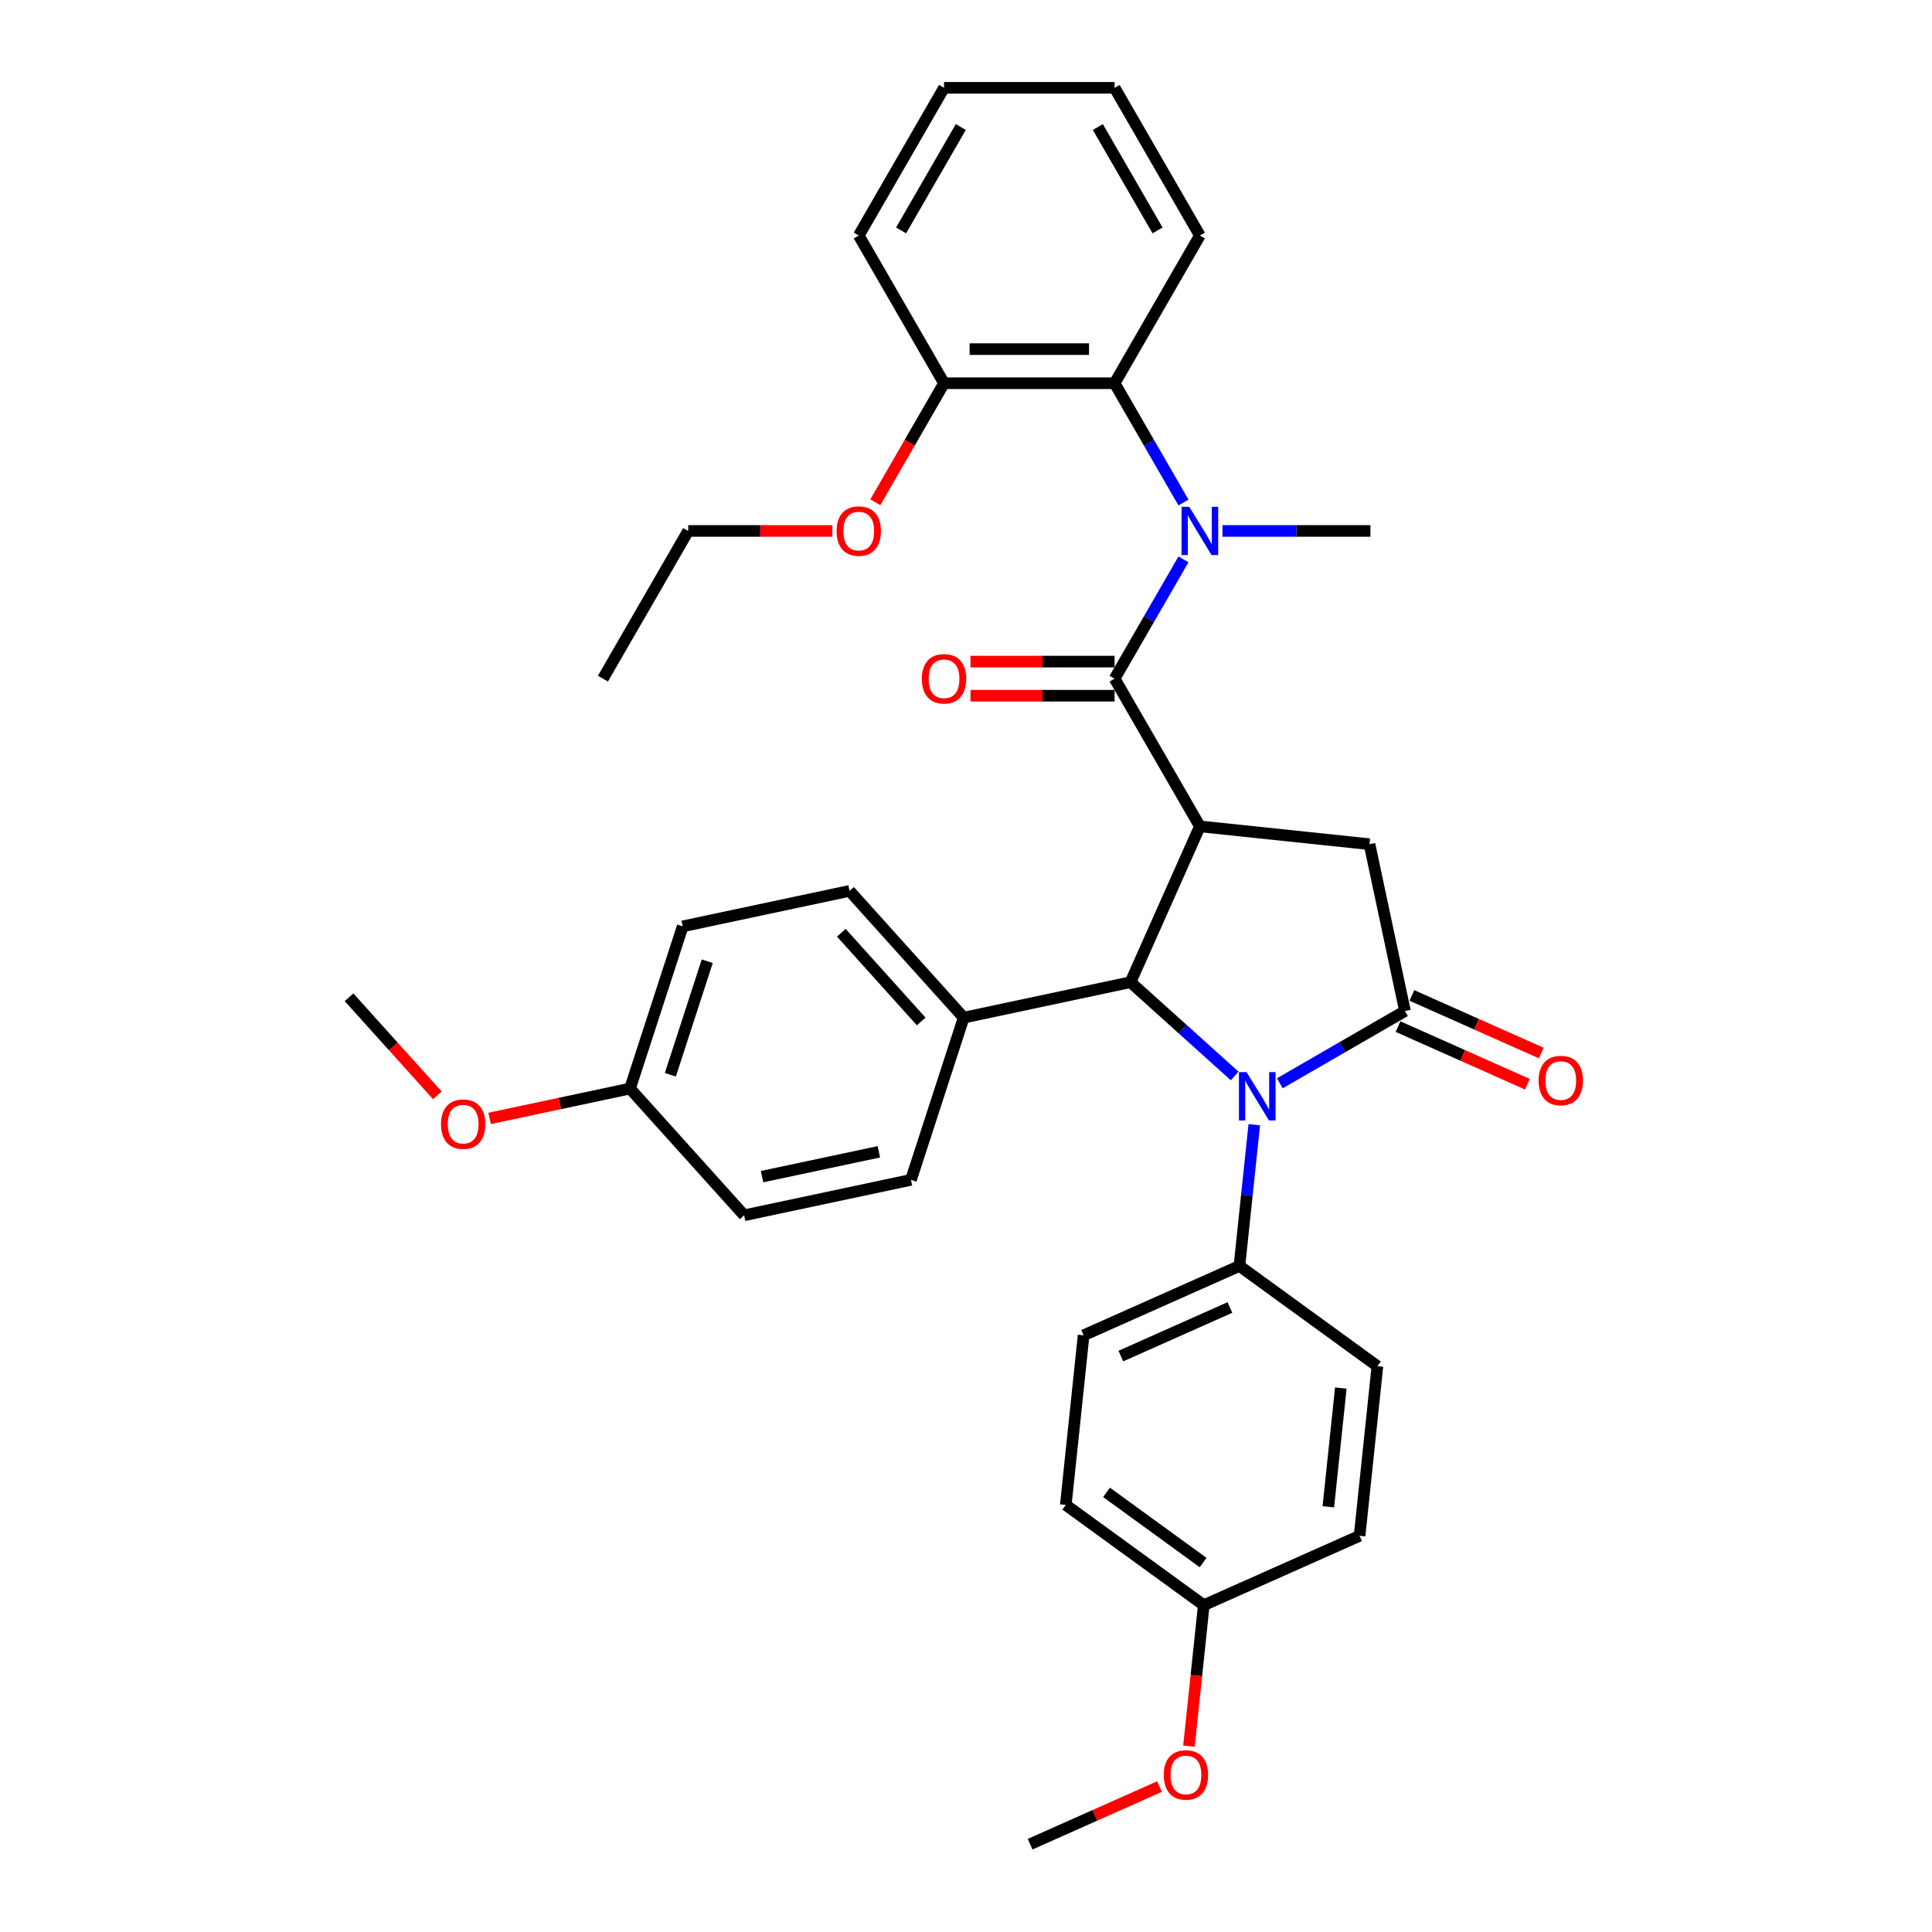 <?xml version='1.0' encoding='iso-8859-1'?>
<svg version='1.1' baseProfile='full'
              xmlns='http://www.w3.org/2000/svg'
                      xmlns:rdkit='http://www.rdkit.org/xml'
                      xmlns:xlink='http://www.w3.org/1999/xlink'
                  xml:space='preserve'
width='1000px' height='1000px' viewBox='0 0 1000 1000'>
<!-- END OF HEADER -->
<rect style='opacity:1.0;fill:#FFFFFF;stroke:none' width='1000' height='1000' x='0' y='0'> </rect>
<path class='bond-1' d='M 621.055,427.725 L 576.914,351.271' style='fill:none;fill-rule:evenodd;stroke:#000000;stroke-width:6px;stroke-linecap:butt;stroke-linejoin:miter;stroke-opacity:1' />
<path class='bond-3' d='M 621.055,427.725 L 585.148,508.374' style='fill:none;fill-rule:evenodd;stroke:#000000;stroke-width:6px;stroke-linecap:butt;stroke-linejoin:miter;stroke-opacity:1' />
<path class='bond-5' d='M 621.055,427.725 L 708.853,436.953' style='fill:none;fill-rule:evenodd;stroke:#000000;stroke-width:6px;stroke-linecap:butt;stroke-linejoin:miter;stroke-opacity:1' />
<path class='bond-0' d='M 639.065,556.922 L 612.107,532.648' style='fill:none;fill-rule:evenodd;stroke:#0000FF;stroke-width:6px;stroke-linecap:butt;stroke-linejoin:miter;stroke-opacity:1' />
<path class='bond-0' d='M 612.107,532.648 L 585.148,508.374' style='fill:none;fill-rule:evenodd;stroke:#000000;stroke-width:6px;stroke-linecap:butt;stroke-linejoin:miter;stroke-opacity:1' />
<path class='bond-7' d='M 649.208,582.154 L 645.367,618.699' style='fill:none;fill-rule:evenodd;stroke:#0000FF;stroke-width:6px;stroke-linecap:butt;stroke-linejoin:miter;stroke-opacity:1' />
<path class='bond-7' d='M 645.367,618.699 L 641.526,655.244' style='fill:none;fill-rule:evenodd;stroke:#000000;stroke-width:6px;stroke-linecap:butt;stroke-linejoin:miter;stroke-opacity:1' />
<path class='bond-34' d='M 662.442,560.698 L 694.825,542.002' style='fill:none;fill-rule:evenodd;stroke:#0000FF;stroke-width:6px;stroke-linecap:butt;stroke-linejoin:miter;stroke-opacity:1' />
<path class='bond-34' d='M 694.825,542.002 L 727.208,523.305' style='fill:none;fill-rule:evenodd;stroke:#000000;stroke-width:6px;stroke-linecap:butt;stroke-linejoin:miter;stroke-opacity:1' />
<path class='bond-4' d='M 576.914,351.271 L 594.739,320.398' style='fill:none;fill-rule:evenodd;stroke:#000000;stroke-width:6px;stroke-linecap:butt;stroke-linejoin:miter;stroke-opacity:1' />
<path class='bond-4' d='M 594.739,320.398 L 612.564,289.525' style='fill:none;fill-rule:evenodd;stroke:#0000FF;stroke-width:6px;stroke-linecap:butt;stroke-linejoin:miter;stroke-opacity:1' />
<path class='bond-10' d='M 576.914,342.443 L 539.615,342.443' style='fill:none;fill-rule:evenodd;stroke:#000000;stroke-width:6px;stroke-linecap:butt;stroke-linejoin:miter;stroke-opacity:1' />
<path class='bond-10' d='M 539.615,342.443 L 502.316,342.443' style='fill:none;fill-rule:evenodd;stroke:#FF0000;stroke-width:6px;stroke-linecap:butt;stroke-linejoin:miter;stroke-opacity:1' />
<path class='bond-10' d='M 576.914,360.099 L 539.615,360.099' style='fill:none;fill-rule:evenodd;stroke:#000000;stroke-width:6px;stroke-linecap:butt;stroke-linejoin:miter;stroke-opacity:1' />
<path class='bond-10' d='M 539.615,360.099 L 502.316,360.099' style='fill:none;fill-rule:evenodd;stroke:#FF0000;stroke-width:6px;stroke-linecap:butt;stroke-linejoin:miter;stroke-opacity:1' />
<path class='bond-2' d='M 727.208,523.305 L 708.853,436.953' style='fill:none;fill-rule:evenodd;stroke:#000000;stroke-width:6px;stroke-linecap:butt;stroke-linejoin:miter;stroke-opacity:1' />
<path class='bond-9' d='M 723.617,531.37 L 757.1,546.278' style='fill:none;fill-rule:evenodd;stroke:#000000;stroke-width:6px;stroke-linecap:butt;stroke-linejoin:miter;stroke-opacity:1' />
<path class='bond-9' d='M 757.1,546.278 L 790.583,561.185' style='fill:none;fill-rule:evenodd;stroke:#FF0000;stroke-width:6px;stroke-linecap:butt;stroke-linejoin:miter;stroke-opacity:1' />
<path class='bond-9' d='M 730.799,515.24 L 764.281,530.148' style='fill:none;fill-rule:evenodd;stroke:#000000;stroke-width:6px;stroke-linecap:butt;stroke-linejoin:miter;stroke-opacity:1' />
<path class='bond-9' d='M 764.281,530.148 L 797.764,545.055' style='fill:none;fill-rule:evenodd;stroke:#FF0000;stroke-width:6px;stroke-linecap:butt;stroke-linejoin:miter;stroke-opacity:1' />
<path class='bond-8' d='M 585.148,508.374 L 498.795,526.729' style='fill:none;fill-rule:evenodd;stroke:#000000;stroke-width:6px;stroke-linecap:butt;stroke-linejoin:miter;stroke-opacity:1' />
<path class='bond-6' d='M 612.564,260.109 L 594.739,229.236' style='fill:none;fill-rule:evenodd;stroke:#0000FF;stroke-width:6px;stroke-linecap:butt;stroke-linejoin:miter;stroke-opacity:1' />
<path class='bond-6' d='M 594.739,229.236 L 576.914,198.363' style='fill:none;fill-rule:evenodd;stroke:#000000;stroke-width:6px;stroke-linecap:butt;stroke-linejoin:miter;stroke-opacity:1' />
<path class='bond-22' d='M 632.744,274.817 L 671.04,274.817' style='fill:none;fill-rule:evenodd;stroke:#0000FF;stroke-width:6px;stroke-linecap:butt;stroke-linejoin:miter;stroke-opacity:1' />
<path class='bond-22' d='M 671.04,274.817 L 709.337,274.817' style='fill:none;fill-rule:evenodd;stroke:#000000;stroke-width:6px;stroke-linecap:butt;stroke-linejoin:miter;stroke-opacity:1' />
<path class='bond-11' d='M 576.914,198.363 L 488.633,198.363' style='fill:none;fill-rule:evenodd;stroke:#000000;stroke-width:6px;stroke-linecap:butt;stroke-linejoin:miter;stroke-opacity:1' />
<path class='bond-11' d='M 563.672,180.706 L 501.875,180.706' style='fill:none;fill-rule:evenodd;stroke:#000000;stroke-width:6px;stroke-linecap:butt;stroke-linejoin:miter;stroke-opacity:1' />
<path class='bond-24' d='M 576.914,198.363 L 621.055,121.909' style='fill:none;fill-rule:evenodd;stroke:#000000;stroke-width:6px;stroke-linecap:butt;stroke-linejoin:miter;stroke-opacity:1' />
<path class='bond-12' d='M 641.526,655.244 L 560.877,691.152' style='fill:none;fill-rule:evenodd;stroke:#000000;stroke-width:6px;stroke-linecap:butt;stroke-linejoin:miter;stroke-opacity:1' />
<path class='bond-12' d='M 636.61,676.76 L 580.156,701.895' style='fill:none;fill-rule:evenodd;stroke:#000000;stroke-width:6px;stroke-linecap:butt;stroke-linejoin:miter;stroke-opacity:1' />
<path class='bond-13' d='M 641.526,655.244 L 712.947,707.135' style='fill:none;fill-rule:evenodd;stroke:#000000;stroke-width:6px;stroke-linecap:butt;stroke-linejoin:miter;stroke-opacity:1' />
<path class='bond-14' d='M 498.795,526.729 L 439.723,461.123' style='fill:none;fill-rule:evenodd;stroke:#000000;stroke-width:6px;stroke-linecap:butt;stroke-linejoin:miter;stroke-opacity:1' />
<path class='bond-14' d='M 476.813,528.703 L 435.463,482.778' style='fill:none;fill-rule:evenodd;stroke:#000000;stroke-width:6px;stroke-linecap:butt;stroke-linejoin:miter;stroke-opacity:1' />
<path class='bond-15' d='M 498.795,526.729 L 471.515,610.69' style='fill:none;fill-rule:evenodd;stroke:#000000;stroke-width:6px;stroke-linecap:butt;stroke-linejoin:miter;stroke-opacity:1' />
<path class='bond-23' d='M 488.633,198.363 L 470.849,229.165' style='fill:none;fill-rule:evenodd;stroke:#000000;stroke-width:6px;stroke-linecap:butt;stroke-linejoin:miter;stroke-opacity:1' />
<path class='bond-23' d='M 470.849,229.165 L 453.065,259.968' style='fill:none;fill-rule:evenodd;stroke:#FF0000;stroke-width:6px;stroke-linecap:butt;stroke-linejoin:miter;stroke-opacity:1' />
<path class='bond-27' d='M 488.633,198.363 L 444.492,121.909' style='fill:none;fill-rule:evenodd;stroke:#000000;stroke-width:6px;stroke-linecap:butt;stroke-linejoin:miter;stroke-opacity:1' />
<path class='bond-18' d='M 560.877,691.152 L 551.649,778.95' style='fill:none;fill-rule:evenodd;stroke:#000000;stroke-width:6px;stroke-linecap:butt;stroke-linejoin:miter;stroke-opacity:1' />
<path class='bond-20' d='M 712.947,707.135 L 703.719,794.933' style='fill:none;fill-rule:evenodd;stroke:#000000;stroke-width:6px;stroke-linecap:butt;stroke-linejoin:miter;stroke-opacity:1' />
<path class='bond-20' d='M 694.003,718.459 L 687.544,779.917' style='fill:none;fill-rule:evenodd;stroke:#000000;stroke-width:6px;stroke-linecap:butt;stroke-linejoin:miter;stroke-opacity:1' />
<path class='bond-21' d='M 439.723,461.123 L 353.371,479.478' style='fill:none;fill-rule:evenodd;stroke:#000000;stroke-width:6px;stroke-linecap:butt;stroke-linejoin:miter;stroke-opacity:1' />
<path class='bond-19' d='M 471.515,610.69 L 385.162,629.045' style='fill:none;fill-rule:evenodd;stroke:#000000;stroke-width:6px;stroke-linecap:butt;stroke-linejoin:miter;stroke-opacity:1' />
<path class='bond-19' d='M 454.891,596.173 L 394.444,609.021' style='fill:none;fill-rule:evenodd;stroke:#000000;stroke-width:6px;stroke-linecap:butt;stroke-linejoin:miter;stroke-opacity:1' />
<path class='bond-16' d='M 623.07,830.84 L 703.719,794.933' style='fill:none;fill-rule:evenodd;stroke:#000000;stroke-width:6px;stroke-linecap:butt;stroke-linejoin:miter;stroke-opacity:1' />
<path class='bond-25' d='M 623.07,830.84 L 619.236,867.315' style='fill:none;fill-rule:evenodd;stroke:#000000;stroke-width:6px;stroke-linecap:butt;stroke-linejoin:miter;stroke-opacity:1' />
<path class='bond-25' d='M 619.236,867.315 L 615.403,903.789' style='fill:none;fill-rule:evenodd;stroke:#FF0000;stroke-width:6px;stroke-linecap:butt;stroke-linejoin:miter;stroke-opacity:1' />
<path class='bond-36' d='M 623.07,830.84 L 551.649,778.95' style='fill:none;fill-rule:evenodd;stroke:#000000;stroke-width:6px;stroke-linecap:butt;stroke-linejoin:miter;stroke-opacity:1' />
<path class='bond-36' d='M 622.735,808.772 L 572.74,772.449' style='fill:none;fill-rule:evenodd;stroke:#000000;stroke-width:6px;stroke-linecap:butt;stroke-linejoin:miter;stroke-opacity:1' />
<path class='bond-17' d='M 326.091,563.439 L 385.162,629.045' style='fill:none;fill-rule:evenodd;stroke:#000000;stroke-width:6px;stroke-linecap:butt;stroke-linejoin:miter;stroke-opacity:1' />
<path class='bond-26' d='M 326.091,563.439 L 289.756,571.162' style='fill:none;fill-rule:evenodd;stroke:#000000;stroke-width:6px;stroke-linecap:butt;stroke-linejoin:miter;stroke-opacity:1' />
<path class='bond-26' d='M 289.756,571.162 L 253.422,578.885' style='fill:none;fill-rule:evenodd;stroke:#FF0000;stroke-width:6px;stroke-linecap:butt;stroke-linejoin:miter;stroke-opacity:1' />
<path class='bond-35' d='M 326.091,563.439 L 353.371,479.478' style='fill:none;fill-rule:evenodd;stroke:#000000;stroke-width:6px;stroke-linecap:butt;stroke-linejoin:miter;stroke-opacity:1' />
<path class='bond-35' d='M 346.975,556.301 L 366.071,497.528' style='fill:none;fill-rule:evenodd;stroke:#000000;stroke-width:6px;stroke-linecap:butt;stroke-linejoin:miter;stroke-opacity:1' />
<path class='bond-28' d='M 430.808,274.817 L 393.509,274.817' style='fill:none;fill-rule:evenodd;stroke:#FF0000;stroke-width:6px;stroke-linecap:butt;stroke-linejoin:miter;stroke-opacity:1' />
<path class='bond-28' d='M 393.509,274.817 L 356.21,274.817' style='fill:none;fill-rule:evenodd;stroke:#000000;stroke-width:6px;stroke-linecap:butt;stroke-linejoin:miter;stroke-opacity:1' />
<path class='bond-31' d='M 621.055,121.909 L 576.914,45.455' style='fill:none;fill-rule:evenodd;stroke:#000000;stroke-width:6px;stroke-linecap:butt;stroke-linejoin:miter;stroke-opacity:1' />
<path class='bond-31' d='M 599.143,119.269 L 568.245,65.751' style='fill:none;fill-rule:evenodd;stroke:#000000;stroke-width:6px;stroke-linecap:butt;stroke-linejoin:miter;stroke-opacity:1' />
<path class='bond-29' d='M 600.158,924.73 L 566.676,939.638' style='fill:none;fill-rule:evenodd;stroke:#FF0000;stroke-width:6px;stroke-linecap:butt;stroke-linejoin:miter;stroke-opacity:1' />
<path class='bond-29' d='M 566.676,939.638 L 533.193,954.545' style='fill:none;fill-rule:evenodd;stroke:#000000;stroke-width:6px;stroke-linecap:butt;stroke-linejoin:miter;stroke-opacity:1' />
<path class='bond-30' d='M 226.368,566.944 L 203.517,541.566' style='fill:none;fill-rule:evenodd;stroke:#FF0000;stroke-width:6px;stroke-linecap:butt;stroke-linejoin:miter;stroke-opacity:1' />
<path class='bond-30' d='M 203.517,541.566 L 180.666,516.187' style='fill:none;fill-rule:evenodd;stroke:#000000;stroke-width:6px;stroke-linecap:butt;stroke-linejoin:miter;stroke-opacity:1' />
<path class='bond-37' d='M 444.492,121.909 L 488.633,45.455' style='fill:none;fill-rule:evenodd;stroke:#000000;stroke-width:6px;stroke-linecap:butt;stroke-linejoin:miter;stroke-opacity:1' />
<path class='bond-37' d='M 466.404,119.269 L 497.303,65.751' style='fill:none;fill-rule:evenodd;stroke:#000000;stroke-width:6px;stroke-linecap:butt;stroke-linejoin:miter;stroke-opacity:1' />
<path class='bond-32' d='M 356.21,274.817 L 312.07,351.271' style='fill:none;fill-rule:evenodd;stroke:#000000;stroke-width:6px;stroke-linecap:butt;stroke-linejoin:miter;stroke-opacity:1' />
<path class='bond-33' d='M 576.914,45.455 L 488.633,45.455' style='fill:none;fill-rule:evenodd;stroke:#000000;stroke-width:6px;stroke-linecap:butt;stroke-linejoin:miter;stroke-opacity:1' />
<path  class='atom-1' d='M 645.227 554.946
L 653.42 568.188
Q 654.232 569.494, 655.539 571.86
Q 656.845 574.226, 656.916 574.367
L 656.916 554.946
L 660.235 554.946
L 660.235 579.947
L 656.81 579.947
L 648.017 565.469
Q 646.993 563.774, 645.898 561.831
Q 644.839 559.889, 644.521 559.289
L 644.521 579.947
L 641.272 579.947
L 641.272 554.946
L 645.227 554.946
' fill='#0000FF'/>
<path  class='atom-5' d='M 615.529 262.316
L 623.721 275.558
Q 624.533 276.865, 625.84 279.231
Q 627.147 281.597, 627.217 281.738
L 627.217 262.316
L 630.537 262.316
L 630.537 287.318
L 627.111 287.318
L 618.318 272.839
Q 617.294 271.144, 616.2 269.202
Q 615.14 267.26, 614.823 266.66
L 614.823 287.318
L 611.574 287.318
L 611.574 262.316
L 615.529 262.316
' fill='#0000FF'/>
<path  class='atom-10' d='M 796.381 559.283
Q 796.381 553.28, 799.347 549.926
Q 802.313 546.571, 807.857 546.571
Q 813.401 546.571, 816.368 549.926
Q 819.334 553.28, 819.334 559.283
Q 819.334 565.357, 816.332 568.818
Q 813.331 572.243, 807.857 572.243
Q 802.348 572.243, 799.347 568.818
Q 796.381 565.392, 796.381 559.283
M 807.857 569.418
Q 811.671 569.418, 813.719 566.876
Q 815.803 564.298, 815.803 559.283
Q 815.803 554.375, 813.719 551.903
Q 811.671 549.396, 807.857 549.396
Q 804.043 549.396, 801.96 551.868
Q 799.912 554.34, 799.912 559.283
Q 799.912 564.333, 801.96 566.876
Q 804.043 569.418, 807.857 569.418
' fill='#FF0000'/>
<path  class='atom-11' d='M 477.156 351.342
Q 477.156 345.338, 480.122 341.984
Q 483.089 338.629, 488.633 338.629
Q 494.177 338.629, 497.143 341.984
Q 500.109 345.338, 500.109 351.342
Q 500.109 357.415, 497.108 360.876
Q 494.106 364.301, 488.633 364.301
Q 483.124 364.301, 480.122 360.876
Q 477.156 357.451, 477.156 351.342
M 488.633 361.476
Q 492.447 361.476, 494.495 358.934
Q 496.578 356.356, 496.578 351.342
Q 496.578 346.433, 494.495 343.961
Q 492.447 341.454, 488.633 341.454
Q 484.819 341.454, 482.736 343.926
Q 480.687 346.398, 480.687 351.342
Q 480.687 356.391, 482.736 358.934
Q 484.819 361.476, 488.633 361.476
' fill='#FF0000'/>
<path  class='atom-24' d='M 433.015 274.887
Q 433.015 268.884, 435.982 265.53
Q 438.948 262.175, 444.492 262.175
Q 450.036 262.175, 453.002 265.53
Q 455.969 268.884, 455.969 274.887
Q 455.969 280.961, 452.967 284.422
Q 449.965 287.847, 444.492 287.847
Q 438.983 287.847, 435.982 284.422
Q 433.015 280.997, 433.015 274.887
M 444.492 285.022
Q 448.306 285.022, 450.354 282.48
Q 452.437 279.902, 452.437 274.887
Q 452.437 269.979, 450.354 267.507
Q 448.306 265, 444.492 265
Q 440.678 265, 438.595 267.472
Q 436.547 269.944, 436.547 274.887
Q 436.547 279.937, 438.595 282.48
Q 440.678 285.022, 444.492 285.022
' fill='#FF0000'/>
<path  class='atom-26' d='M 602.365 918.709
Q 602.365 912.706, 605.332 909.351
Q 608.298 905.996, 613.842 905.996
Q 619.386 905.996, 622.352 909.351
Q 625.319 912.706, 625.319 918.709
Q 625.319 924.782, 622.317 928.243
Q 619.316 931.668, 613.842 931.668
Q 608.333 931.668, 605.332 928.243
Q 602.365 924.818, 602.365 918.709
M 613.842 928.843
Q 617.656 928.843, 619.704 926.301
Q 621.787 923.723, 621.787 918.709
Q 621.787 913.8, 619.704 911.328
Q 617.656 908.821, 613.842 908.821
Q 610.028 908.821, 607.945 911.293
Q 605.897 913.765, 605.897 918.709
Q 605.897 923.758, 607.945 926.301
Q 610.028 928.843, 613.842 928.843
' fill='#FF0000'/>
<path  class='atom-27' d='M 228.262 581.864
Q 228.262 575.861, 231.228 572.506
Q 234.194 569.151, 239.738 569.151
Q 245.282 569.151, 248.248 572.506
Q 251.215 575.861, 251.215 581.864
Q 251.215 587.938, 248.213 591.398
Q 245.212 594.824, 239.738 594.824
Q 234.229 594.824, 231.228 591.398
Q 228.262 587.973, 228.262 581.864
M 239.738 591.999
Q 243.552 591.999, 245.6 589.456
Q 247.683 586.878, 247.683 581.864
Q 247.683 576.956, 245.6 574.484
Q 243.552 571.976, 239.738 571.976
Q 235.924 571.976, 233.841 574.448
Q 231.793 576.92, 231.793 581.864
Q 231.793 586.914, 233.841 589.456
Q 235.924 591.999, 239.738 591.999
' fill='#FF0000'/>
</svg>
